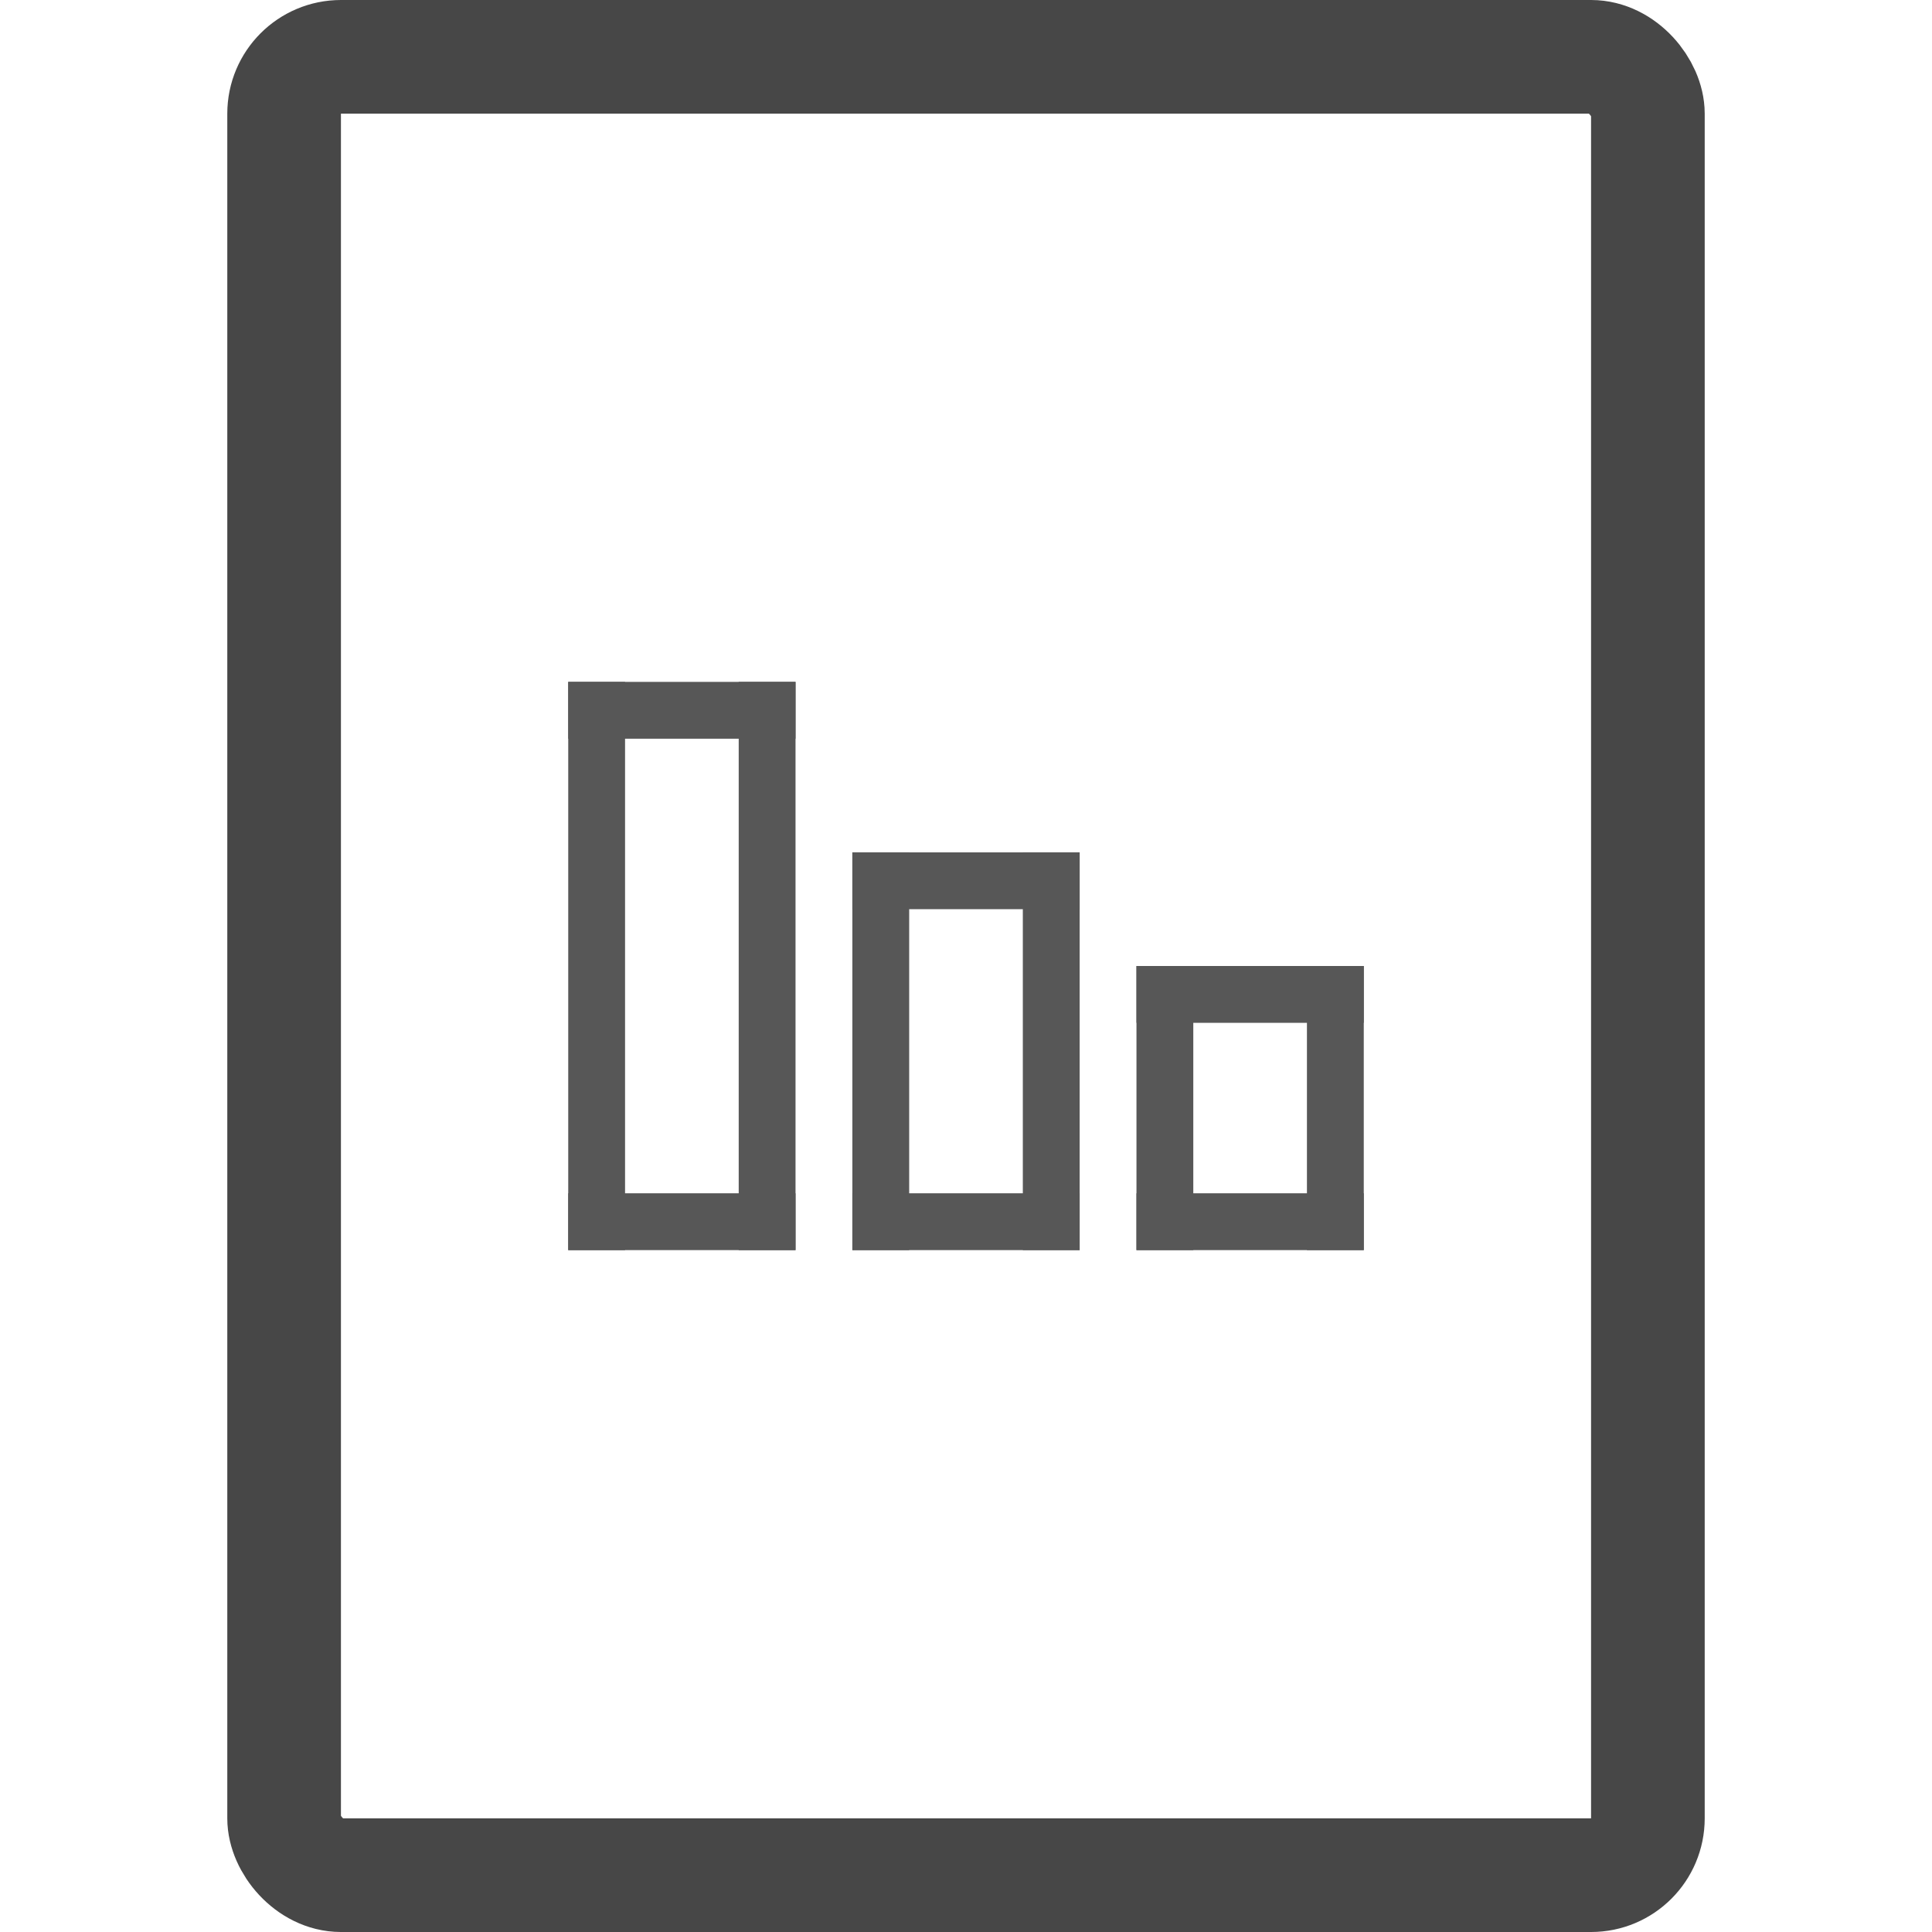 <?xml version="1.0" encoding="utf-8"?>
<svg width="800px" height="800px" viewBox="-4 0 34 34" xmlns="http://www.w3.org/2000/svg">
    <g fill="none" fill-rule="evenodd">
        <g transform="translate(1 1)">
            <rect stroke="#474747" stroke-width="2" width="24" height="32" rx="1"/>
            <g fill="#575757">
                <g>
                    <path d="M5 11h1v10H5z"/>
                    <path d="M8 11h1v10H8z"/>
                    <path d="M5 11h4v1H5z"/>
                    <path d="M5 20h4v1H5z"/>
                    <path d="M15 16h4v1h-4z"/>
                    <path d="M15 20h4v1h-4z"/>
                    <path d="M15 16h1v5h-1z"/>
                    <path d="M18 16h1v5h-1z"/>
                </g>
                <path d="M10 14h4v1h-4z"/>
                <path d="M10 20h4v1h-4z"/>
                <path d="M10 14h1v7h-1z"/>
                <path d="M13 14h1v7h-1z"/>
            </g>
        </g>
    </g>
</svg>